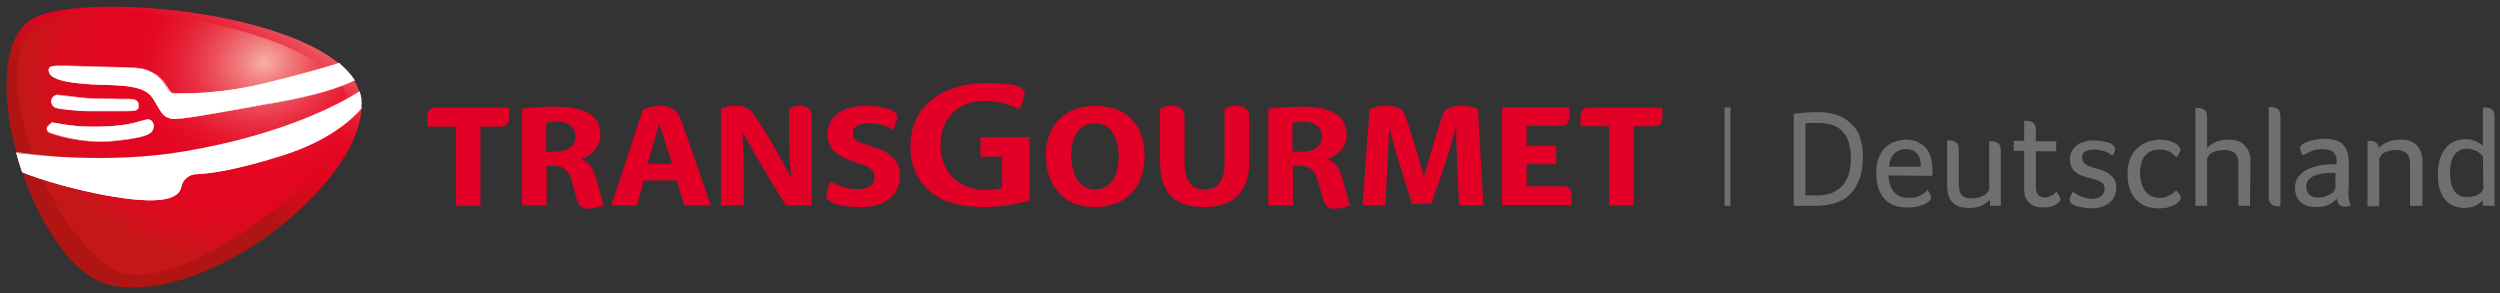<?xml version="1.0" encoding="utf-8"?>
<!-- Generator: Adobe Illustrator 26.5.0, SVG Export Plug-In . SVG Version: 6.00 Build 0)  -->
<svg version="1.1" id="Ebene_1" xmlns="http://www.w3.org/2000/svg" xmlns:xlink="http://www.w3.org/1999/xlink" x="0px" y="0px"
	 viewBox="0 0 600 70.4" style="enable-background:new 0 0 600 70.4;" xml:space="preserve">
<rect x="0" y="0" width="600" height="70.4" fill="#333333" stroke="none"/>
<style type="text/css">
	.st0{fill:#E20026;}
	.st1{fill:#706F6F;}
	.st2{fill:none;stroke:#706F6F;stroke-width:1.417;stroke-miterlimit:10;}
	.st3{fill:#FFFFFF;}
	
		.st4{clip-path:url(#SVGID_00000132081443457321167680000009844708496772520865_);fill:url(#SVGID_00000030457917897738611890000010480820687657022387_);}
	
		.st5{clip-path:url(#SVGID_00000047772654696632044510000013035394480049680263_);fill:url(#SVGID_00000181789380216592039920000001655238927396144773_);}
</style>
<g id="HIlfslinien">
</g>
<g id="TransGourmet">
	<path class="st0" d="M236.3,49.7c4,0,8.2-0.8,10.8-1.6V32.9h-11.8v4.7h5.2v7.5c-0.9,0.3-2.3,0.5-4,0.5c-6.4,0-10.8-4.4-10.8-10.8
		c0-6.1,4-10.6,10.5-10.6c4,0,6.4,1.1,8.5,2c0.5-1.1,1.2-2.7,1.2-3.6c0-0.9-0.6-1.7-1.9-2c-1.9-0.5-4.3-0.7-6.8-0.7
		c-11.7,0-18.7,6-18.7,15.3c0,4.3,1.6,8.1,4.6,10.7C226,48.4,230.4,49.7,236.3,49.7L236.3,49.7z M381.5,25.8c-1.6,0-2.2,0.6-2.2,2.9
		c0,0.6,0.1,1.3,0.1,1.6h6.8v19h5.9v-19h4.7c1.6,0,2.2-0.6,2.2-2.9c0-0.6-0.1-1.3-0.1-1.6H381.5z M141.2,50.1c1.7,0,3.7-0.8,3.7-0.8
		l-1.9-6.7c-0.7-2.5-1.8-3.7-3.5-4.4l0,0c2.3-0.8,4.6-2.8,4.6-5.8c0-4.8-3.8-6.8-10.9-6.8c-3.2,0-6,0.2-7.9,0.5v23.2h5.9v-9.5h1.7
		c2.5,0,3.7,1.2,4.4,4l1.2,4.2C138.8,49.3,139.7,50.1,141.2,50.1L141.2,50.1z M133.4,36.4h-2.3v-6.9c0.4-0.1,1.2-0.3,2.5-0.3
		c2.6,0,4.5,1,4.5,3.7C138.1,34.9,136.3,36.4,133.4,36.4L133.4,36.4z M366.4,39.4h7.1V35h-7.1v-4.8h8.1c1.6,0,2.2-0.6,2.2-2.9
		c0-0.6-0.1-1.3-0.1-1.6h-16.1v23.5h16.6c0-0.3,0.1-0.9,0.1-1.6c0-2.3-0.6-2.9-2.2-2.9h-8.6V39.4z M104.7,25.8
		c-1.6,0-2.2,0.6-2.2,2.9c0,0.6,0.1,1.4,0.1,1.7h6.8v19h5.9v-19h4.7c1.6,0,2.2-0.6,2.2-2.9c0-0.6-0.1-1.4-0.1-1.7H104.7z
		 M288.9,49.7c6.9,0,10.9-3.4,10.9-10.7V28.1c0-2.1-1.4-2.7-3-2.7c-1.4,0-2,0.2-2.9,0.7v13.2c0,4.2-1.7,6.2-4.8,6.2
		c-3,0-4.8-2.1-4.8-6.2V28.1c0-2.1-1.4-2.7-3-2.7c-1.4,0-2,0.2-2.9,0.7v12.8C278.4,46.4,282.2,49.7,288.9,49.7L288.9,49.7z
		 M337.3,27.8c-0.5-1.6-1.6-2.4-4.7-2.4c-1.4,0-2.8,0.3-3.9,0.7L327,49.3h5.5c0.6-11.9,0.8-15.5,0.9-18.7h0.1
		c1.4,6.2,3.5,12.1,5.4,18.3h4.6c3.5-9.7,5.1-15.1,5.9-18.3h0.1c-0.1,4,0.5,15.1,0.7,18.7h5.8l-1.3-23.2c-1-0.4-2.6-0.7-3.9-0.7
		c-2.6,0-4.1,0.6-4.7,2.5c-1.9,6-3.7,12.1-4.3,14.2h-0.2C340.5,37.3,338.4,31.2,337.3,27.8L337.3,27.8z M262.6,49.7
		c7.7,0,12.1-4.6,12.1-12.4c0-6.5-3.7-11.9-11.7-11.9c-7.7,0-12,4.9-12,11.9C251,44,254.8,49.7,262.6,49.7L262.6,49.7z M262.8,45.5
		c-4.1,0-5.7-4.2-5.7-8.3s1.6-7.6,5.7-7.6s5.7,3.9,5.7,7.9C268.5,41.7,266.9,45.5,262.8,45.5L262.8,45.5z M162.4,43.3l1.8,6h6.4
		c0,0-6.5-18.9-7.1-20.4c-0.9-2.4-2.4-3.5-5-3.5c-1.5,0-3,0.3-4.2,0.9c-0.6,1.9-7.6,23-7.6,23h6.2l1.6-6H162.4z M155.4,39.3l2.8-9.5
		h0.1l3,9.5H155.4z M180.8,27.3c-1-1.4-2.1-1.9-4.1-1.9c-1.3,0-2.7,0.2-3.7,0.7v23.2h5.5v-7.1c0-3-0.1-7.1-0.3-10.3h0.2
		c1.2,2.3,4.8,8.6,7.3,12.7l2.9,4.7h6.2V28.1c0-2.1-1.2-2.7-2.7-2.7c-1.3,0-1.9,0.2-2.7,0.7v6.6c0,2.4,0.1,6.7,0.5,9.8h-0.1
		C187.3,38,185.3,33.8,180.8,27.3L180.8,27.3z M206.6,49.7c6.4,0,9.4-3.4,9.4-7.4s-2.2-5.7-6.9-7.2c-3.5-1.1-4.4-1.5-4.4-3.1
		c0-1.4,0.9-2.4,4.1-2.4c2.8,0,4.3,0.9,5.5,1.5c0,0,1-1.8,1-3c0-0.8-0.5-1.4-1.6-1.8c-1.2-0.4-3-0.9-6-0.9c-5.5,0-9.1,2.7-9.1,6.7
		c0,3.8,2.5,5.5,6.9,6.9c3.7,1.1,4.4,2,4.4,3.5c0,2-1.3,2.9-4.2,2.9c-2.7,0-4.8-1-6.3-1.8c0,0-1.1,2.2-1.1,3.2
		c0,1.1,0.6,1.5,1.6,1.9C201.3,49.3,203.4,49.7,206.6,49.7L206.6,49.7z M320.3,50.1c1.7,0,3.7-0.8,3.7-0.8l-1.9-6.7
		c-0.7-2.5-1.8-3.7-3.5-4.4l0,0c2.3-0.8,4.6-2.8,4.6-5.8c0-4.8-3.8-6.8-10.9-6.8c-3.2,0-6,0.2-7.9,0.5v23.2h5.9v-9.5h1.7
		c2.5,0,3.7,1.2,4.4,4l1.2,4.2C317.9,49.3,318.8,50.1,320.3,50.1L320.3,50.1z M312.5,36.4h-2.3v-6.9c0.4-0.1,1.2-0.3,2.5-0.3
		c2.6,0,4.5,1,4.5,3.7C317.3,34.9,315.5,36.4,312.5,36.4z"/>
	<g>
		<path class="st1" d="M430.5,49.4V27.3c1.2-0.1,2.2-0.2,3.1-0.3c0.9,0,1.7-0.1,2.5-0.1c2.1,0,3.9,0.3,5.3,0.9
			c1.4,0.6,2.5,1.4,3.4,2.4s1.5,2.2,1.8,3.5c0.4,1.3,0.5,2.7,0.5,4.2c0,2-0.3,3.8-1,5.5s-1.7,3-3.1,4.1c-0.9,0.6-1.9,1.1-3.1,1.4
			c-1.2,0.3-2.6,0.5-4.2,0.5L430.5,49.4L430.5,49.4z M436.1,46.9c1.5,0,2.7-0.2,3.8-0.7c1-0.5,1.9-1.1,2.5-1.9
			c0.6-0.8,1.1-1.7,1.4-2.8c0.3-1.1,0.4-2.2,0.4-3.5c0-1.2-0.1-2.4-0.4-3.4c-0.2-1.1-0.7-2-1.3-2.7c-0.6-0.8-1.4-1.4-2.5-1.8
			c-1-0.4-2.3-0.6-3.9-0.6c-0.4,0-0.9,0-1.4,0s-0.9,0.1-1.4,0.1v17.3L436.1,46.9L436.1,46.9z"/>
		<path class="st1" d="M453.2,42.1c0.1,1.6,0.5,2.9,1.3,3.9s2,1.5,3.6,1.5c0.6,0,1.2-0.1,1.7-0.2c0.5-0.1,0.9-0.3,1.3-0.5
			c0.4-0.2,0.6-0.4,0.9-0.6c0.2-0.2,0.4-0.4,0.6-0.6c0.2,0.3,0.5,0.6,0.6,1c0.2,0.4,0.3,0.6,0.3,0.8s-0.1,0.4-0.2,0.5
			c-0.1,0.2-0.3,0.4-0.6,0.6c-0.5,0.4-1.2,0.7-2,0.9c-0.8,0.3-1.8,0.4-2.9,0.4c-1,0-2-0.1-2.9-0.4c-0.9-0.3-1.7-0.8-2.4-1.4
			c-0.7-0.7-1.2-1.5-1.6-2.6c-0.4-1.1-0.6-2.4-0.6-3.9c0-1.4,0.2-2.6,0.6-3.6c0.4-1,0.9-1.9,1.6-2.5c0.7-0.7,1.4-1.1,2.3-1.4
			c0.9-0.3,1.7-0.5,2.6-0.5c1.1,0,2.1,0.2,2.9,0.6c0.8,0.4,1.5,0.9,2,1.5s0.9,1.4,1.1,2.2c0.2,0.8,0.4,1.7,0.4,2.6
			c0,0.3,0,0.6,0,0.9c0,0.3,0,0.6-0.1,0.9L453.2,42.1L453.2,42.1z M461,40c0-0.6-0.1-1.2-0.2-1.7c-0.1-0.5-0.3-1-0.6-1.3
			c-0.3-0.4-0.7-0.7-1.1-0.9c-0.5-0.2-1.1-0.3-1.7-0.3c-1.2,0-2.1,0.4-2.8,1.1c-0.7,0.8-1.2,1.8-1.2,3.1L461,40L461,40z"/>
		<path class="st1" d="M480.4,49.4h-2.8v-1.5c-0.4,0.5-1.1,1-1.9,1.4c-0.8,0.4-1.8,0.6-3.1,0.6s-2.3-0.2-3-0.6
			c-0.7-0.4-1.2-0.9-1.6-1.5c-0.3-0.6-0.5-1.3-0.6-2s-0.1-1.5-0.1-2.1v-10c0.2,0,0.3,0,0.4,0c0.1,0,0.2,0,0.2,0
			c0.7,0,1.2,0.2,1.6,0.5c0.4,0.3,0.6,0.9,0.6,1.8v7.7c0,0.9,0.1,1.5,0.2,2.1c0.1,0.5,0.4,0.9,0.7,1.2c0.3,0.2,0.7,0.4,1.1,0.5
			c0.4,0.1,0.8,0.1,1.3,0.1c0.6,0,1.1-0.1,1.6-0.2c0.5-0.2,0.9-0.4,1.3-0.6c0.4-0.2,0.6-0.5,0.8-0.8s0.3-0.5,0.3-0.7V33.9
			c0.2,0,0.3,0,0.4,0s0.2,0,0.2,0c0.7,0,1.2,0.2,1.6,0.5c0.4,0.3,0.6,0.9,0.6,1.8v13.2H480.4z"/>
		<path class="st1" d="M488.6,44.7c0,1.8,0.7,2.7,2.2,2.7c0.4,0,0.7-0.1,1-0.2c0.3-0.1,0.6-0.3,0.8-0.4c0.3-0.2,0.5-0.3,0.6-0.5
			c0.2-0.2,0.3-0.3,0.3-0.3c0.3,0.3,0.5,0.7,0.7,1s0.3,0.6,0.3,0.9c0,0.2-0.1,0.4-0.3,0.6c-0.2,0.2-0.5,0.4-0.8,0.6
			c-0.4,0.2-0.8,0.4-1.3,0.5s-1.1,0.2-1.7,0.2c-1.2,0-2.1-0.2-2.8-0.7c-0.7-0.4-1.2-1.1-1.5-1.8c-0.2-0.4-0.2-0.9-0.3-1.4
			c0-0.5,0-1,0-1.5v-8.2h-2.5v-2.4h2.5V29c0.2,0,0.3,0,0.4,0s0.2,0,0.2,0c0.7,0,1.2,0.2,1.6,0.5c0.4,0.3,0.6,0.9,0.6,1.8v2.6h4.9
			v2.4h-4.9V44.7z"/>
		<path class="st1" d="M506.6,37.1c-0.5-0.4-1.2-0.7-1.9-0.9s-1.4-0.3-2.2-0.3c-0.9,0-1.6,0.2-2.1,0.5s-0.7,0.8-0.7,1.4
			c0,0.8,0.3,1.3,0.9,1.7c0.6,0.4,1.4,0.6,2.3,0.9c0.7,0.2,1.3,0.3,1.9,0.6c0.6,0.2,1.2,0.5,1.6,0.9c0.5,0.4,0.9,0.8,1.1,1.3
			c0.3,0.5,0.4,1.2,0.4,2s-0.2,1.5-0.5,2.1s-0.8,1.1-1.3,1.5c-0.6,0.4-1.2,0.7-1.9,0.9s-1.5,0.3-2.3,0.3s-1.5-0.1-2.1-0.2
			c-0.6-0.1-1.1-0.3-1.6-0.4c-0.6-0.2-0.9-0.4-1.2-0.7c-0.2-0.2-0.3-0.5-0.3-0.7c0-0.3,0.1-0.6,0.2-0.9c0.2-0.3,0.4-0.7,0.6-1.1
			c0.6,0.5,1.3,0.9,2.1,1.2s1.6,0.5,2.3,0.5c0.4,0,0.8,0,1.2-0.1s0.7-0.2,1-0.4s0.5-0.4,0.7-0.7s0.3-0.7,0.3-1.2
			c0-0.6-0.2-1.2-0.7-1.5c-0.5-0.4-1.4-0.7-2.7-1c-1.7-0.4-2.9-0.9-3.7-1.6c-0.8-0.7-1.2-1.7-1.2-3.1c0-0.7,0.2-1.4,0.5-1.9
			c0.3-0.6,0.7-1,1.2-1.4s1.1-0.6,1.8-0.8s1.4-0.3,2.1-0.3c0.8,0,1.6,0.1,2.2,0.2c0.6,0.1,1.2,0.3,1.6,0.4c0.6,0.2,0.9,0.5,1.1,0.7
			c0.2,0.2,0.3,0.5,0.3,0.7c0,0.4-0.2,1-0.5,1.6L506.6,37.1z"/>
		<path class="st1" d="M522.3,37.7c-0.4-0.4-0.9-0.9-1.5-1.2c-0.6-0.4-1.4-0.6-2.4-0.6c-0.8,0-1.6,0.1-2.2,0.4
			c-0.6,0.3-1.1,0.7-1.5,1.2s-0.7,1.1-0.8,1.8c-0.2,0.7-0.3,1.4-0.3,2.2s0.1,1.6,0.3,2.3s0.5,1.3,0.8,1.9c0.4,0.5,0.9,1,1.5,1.3
			s1.4,0.5,2.2,0.5c0.6,0,1.1-0.1,1.6-0.3s0.9-0.4,1.2-0.6c0.4-0.3,0.8-0.6,1.1-0.9c0.1,0.1,0.2,0.2,0.3,0.3s0.2,0.3,0.4,0.5
			c0.1,0.2,0.2,0.3,0.3,0.5s0.1,0.3,0.1,0.5c0,0.3-0.2,0.7-0.7,1.1c-0.4,0.4-1,0.7-1.8,1S519.2,50,518,50c-0.7,0-1.5-0.1-2.3-0.3
			c-0.9-0.2-1.6-0.6-2.4-1.2c-0.7-0.6-1.4-1.4-1.9-2.5s-0.8-2.5-0.8-4.3c0-1.6,0.3-3,0.8-4c0.5-1.1,1.2-1.9,2-2.5s1.6-1,2.5-1.3
			c0.9-0.2,1.6-0.4,2.3-0.4c0.8,0,1.5,0.1,2.1,0.2c0.6,0.2,1.2,0.4,1.6,0.6c0.5,0.3,0.8,0.5,1,0.8s0.4,0.6,0.4,0.8
			c0,0.3-0.1,0.6-0.3,0.9c-0.2,0.3-0.4,0.6-0.5,0.9L522.3,37.7L522.3,37.7z"/>
		<path class="st1" d="M540,49.4h-2.8v-9.3c0-0.4,0-0.8,0-1.2s-0.1-0.7-0.2-1.1c-0.2-0.6-0.5-1-1-1.3s-1.2-0.5-2.2-0.5
			c-0.6,0-1.2,0.1-1.7,0.2c-0.5,0.1-0.9,0.3-1.3,0.5c-0.4,0.2-0.6,0.5-0.8,0.8s-0.3,0.6-0.3,0.9v11h-2.8V25.9c0.2,0,0.3,0,0.4,0
			c0.1,0,0.2,0,0.2,0c0.7,0,1.2,0.2,1.6,0.5c0.4,0.3,0.6,0.9,0.6,1.8v7.3c0.6-0.6,1.3-1.1,2.2-1.5c0.9-0.3,1.8-0.5,2.8-0.5
			c1.5,0,2.7,0.3,3.6,1c0.8,0.7,1.3,1.5,1.6,2.4c0.1,0.4,0.2,0.9,0.2,1.5c0,0.5,0,1.1,0,1.6L540,49.4L540,49.4z"/>
		<path class="st1" d="M547.3,49.5c-0.2,0-0.3,0-0.4,0c-0.1,0-0.2,0-0.2,0c-0.7,0-1.2-0.2-1.6-0.5c-0.4-0.3-0.6-0.9-0.6-1.8V25.7
			c0.2,0,0.3,0,0.4,0s0.2,0,0.2,0c0.7,0,1.2,0.2,1.6,0.5c0.4,0.3,0.6,0.9,0.6,1.8V49.5z"/>
		<path class="st1" d="M563.6,45.7c0,0.7,0,1.4,0.1,2s0.3,1.2,0.5,1.6c-0.4,0.2-0.9,0.3-1.4,0.3s-0.9-0.1-1.3-0.4
			c-0.4-0.3-0.6-0.8-0.6-1.5c-0.6,0.6-1.2,1-2,1.4s-1.8,0.6-3.1,0.6c-0.6,0-1.2-0.1-1.7-0.2c-0.6-0.1-1.1-0.4-1.6-0.7
			c-0.5-0.4-0.9-0.8-1.2-1.4c-0.3-0.6-0.5-1.4-0.5-2.3c0-1.2,0.3-2.1,0.9-2.8c0.6-0.7,1.3-1.3,2.2-1.7s1.8-0.7,2.8-0.9
			s1.9-0.2,2.7-0.3c0.2,0,0.4,0,0.7,0s0.5,0,0.7,0v-0.5c0-1-0.2-1.8-0.7-2.3s-1.4-0.8-2.7-0.8c-1,0-1.8,0.1-2.5,0.4
			c-0.7,0.3-1.3,0.6-2,1h-0.3c-0.2-0.3-0.3-0.6-0.4-0.9c-0.1-0.3-0.2-0.6-0.2-0.8c0-0.3,0.2-0.6,0.5-0.8c0.4-0.3,0.8-0.5,1.4-0.7
			c0.6-0.2,1.2-0.4,1.9-0.5s1.4-0.2,2-0.2c1.1,0,2.1,0.1,2.8,0.4c0.8,0.2,1.4,0.6,1.8,1.1c0.5,0.5,0.8,1.1,1,1.8s0.3,1.6,0.3,2.5
			v6.6H563.6z M560.8,41.5h-1c-0.7,0-1.4,0-2.2,0.1c-0.7,0.1-1.4,0.3-2,0.5s-1.1,0.6-1.5,1s-0.6,1-0.6,1.7s0.2,1.3,0.6,1.8
			c0.4,0.5,1.1,0.8,2.2,0.8c0.6,0,1.1-0.1,1.6-0.2c0.5-0.2,1-0.4,1.4-0.6c0.4-0.2,0.7-0.5,0.9-0.8s0.3-0.6,0.3-0.8v-3.5H560.8z"/>
		<path class="st1" d="M581.2,49.4h-2.8v-9.3c0-0.4,0-0.8,0-1.2s-0.1-0.7-0.2-1.1c-0.2-0.6-0.5-1-1-1.3S576,36,575.1,36
			c-0.6,0-1.2,0.1-1.7,0.2c-0.5,0.1-0.9,0.3-1.3,0.5c-0.4,0.2-0.6,0.5-0.8,0.8s-0.3,0.6-0.3,0.9v11.1h-2.8V33.8c0.2,0,0.3,0,0.4,0
			c0.1,0,0.2,0,0.2,0c0.5,0,1,0.1,1.4,0.4c0.4,0.3,0.7,0.7,0.7,1.3c0.5-0.5,1.2-1,2.1-1.4c0.9-0.4,1.9-0.6,3.1-0.6
			c1.5,0,2.7,0.3,3.5,1s1.3,1.5,1.6,2.5c0.1,0.4,0.2,0.9,0.2,1.5c0,0.5,0,1.1,0,1.6v9.3H581.2z"/>
		<path class="st1" d="M598.7,49.4h-2.8v-1.3c-0.2,0.2-0.4,0.4-0.7,0.6c-0.3,0.2-0.6,0.4-0.9,0.6c-0.4,0.2-0.8,0.3-1.2,0.4
			c-0.5,0.1-1,0.2-1.5,0.2c-0.9,0-1.7-0.1-2.5-0.4c-0.8-0.3-1.5-0.7-2.1-1.4c-0.6-0.6-1.1-1.5-1.4-2.5c-0.4-1-0.5-2.3-0.5-3.8
			s0.2-2.7,0.5-3.8c0.4-1.1,0.9-1.9,1.5-2.6c0.6-0.7,1.3-1.2,2.1-1.5s1.6-0.5,2.5-0.5c1,0,1.8,0.2,2.5,0.5s1.3,0.7,1.7,1.1v-9.2
			c0.2,0,0.3,0,0.4,0s0.2,0,0.2,0c0.7,0,1.2,0.2,1.6,0.5c0.4,0.3,0.6,0.9,0.6,1.8L598.7,49.4L598.7,49.4z M595.9,37.5
			c-0.1-0.1-0.3-0.3-0.5-0.5s-0.5-0.4-0.8-0.6c-0.3-0.2-0.7-0.3-1.1-0.5c-0.4-0.1-0.9-0.2-1.4-0.2c-1.3,0-2.3,0.5-3,1.4
			s-1.1,2.4-1.1,4.2c0,0.9,0.1,1.7,0.2,2.4c0.1,0.7,0.4,1.4,0.7,1.9s0.8,1,1.3,1.3s1.2,0.4,2,0.4c0.5,0,1-0.1,1.5-0.2
			c0.5-0.1,0.8-0.3,1.2-0.5c0.3-0.2,0.6-0.4,0.8-0.7s0.3-0.5,0.3-0.8L595.9,37.5L595.9,37.5z"/>
	</g>
	<line class="st2" x1="414.6" y1="25.8" x2="414.6" y2="49.4"/>
</g>
<g id="Trademark">
	<g>
		<g>
			<path class="st3" d="M13.8,32.6c0,0.2,0,0.6,0.5,0.9c0.9,0.5,7.8,2.8,15.4,2.1c7.3-0.7,9.1-1.5,9.6-2.6c0.1-0.2,0.3-0.6,0.2-1.2
				c0-0.2-0.1-0.3-0.1-0.4c-0.5-1.2-1.5-1-2.4-0.7c-0.1,0-0.8,0.2-0.8,0.2c-1.3,0.4-4,1.2-9.9,1.3c-5.1,0.1-8.3-0.5-9.8-0.8
				l-1.3-0.2C14.6,31.4,13.9,32,13.8,32.6 M39.4,31.9L39.4,31.9L39.4,31.9z"/>
			<path class="st3" d="M15,25.4L14.8,26v0.2c0.1,0.4,0.2,1.4,1.5,1.5l0.4,0.1c1.5,0.2,4.6,0.7,9.8,0.6h4.9c2.5,0,3.5,0,3.9-0.2
				c0.5-0.4,0.5-0.5,0.5-0.9V27c0-1.2-1.2-1.4-2.4-1.4h-1.7L25,25.5c-2.5-0.1-5.2-0.5-7-0.7l-1.8-0.2C15.9,24.6,15.3,25,15,25.4"/>
			<g>
				<g>
					<defs>
						<path id="SVGID_1_" d="M29.2,62.8c-14.3-0.5-32.1-49.1-18.3-56c9-4.5,66.4,2.8,70.1,13.7c5.3,15.4-37,42.3-51.5,42.3
							C29.5,62.8,29.3,62.8,29.2,62.8 M6.6,5.3C-6.7,16.4,8.5,65.4,27.2,68.6C53.4,73,93.4,37.9,85.8,20.8
							C80.2,8.1,48.7,1.6,26.8,1.6C17.3,1.6,9.6,2.8,6.6,5.3"/>
					</defs>
					<clipPath id="SVGID_00000179624669499328099410000001548102179505159073_">
						<use xlink:href="#SVGID_1_"  style="overflow:visible;"/>
					</clipPath>
					
						<linearGradient id="SVGID_00000015338753629010532030000010906745267857065906_" gradientUnits="userSpaceOnUse" x1="319.022" y1="-60.313" x2="320.184" y2="-60.313" gradientTransform="matrix(-22.974 36.406 -36.406 -22.974 5202.957 -13003.565)">
						<stop  offset="0" style="stop-color:#F6B1A6"/>
						<stop  offset="2.049062e-02" style="stop-color:#F5A69D"/>
						<stop  offset="0.117" style="stop-color:#F07578"/>
						<stop  offset="0.214" style="stop-color:#EC4D59"/>
						<stop  offset="0.308" style="stop-color:#E82D40"/>
						<stop  offset="0.399" style="stop-color:#E6172F"/>
						<stop  offset="0.485" style="stop-color:#E40A25"/>
						<stop  offset="0.562" style="stop-color:#E40521"/>
						<stop  offset="0.696" style="stop-color:#E10620"/>
						<stop  offset="0.81" style="stop-color:#D6091D"/>
						<stop  offset="0.916" style="stop-color:#C50F18"/>
						<stop  offset="1" style="stop-color:#B11513"/>
					</linearGradient>
					
						<polygon style="clip-path:url(#SVGID_00000179624669499328099410000001548102179505159073_);fill:url(#SVGID_00000015338753629010532030000010906745267857065906_);" points="
						125.7,21.9 65,118.2 -38.9,52.7 21.9,-43.6 					"/>
				</g>
			</g>
			<g>
				<g>
					<defs>
						<path id="SVGID_00000132769704767073514770000000215868317976876203_" d="M10.1,5.3C-6.5,13.9,15,65.1,32.2,66
							c16.9,0.8,57.1-28.5,50.2-44.7C78,11.1,47,2.7,25.9,2.7C19.3,2.7,13.7,3.5,10.1,5.3"/>
					</defs>
					<clipPath id="SVGID_00000173118730933561111440000002693030560060724155_">
						<use xlink:href="#SVGID_00000132769704767073514770000000215868317976876203_"  style="overflow:visible;"/>
					</clipPath>
					
						<radialGradient id="SVGID_00000117639252230175865500000014740455316082658448_" cx="322.934" cy="-71.96" r="1.162" gradientTransform="matrix(-49.064 8.921 7.473 41.111 16445.715 92.432)" gradientUnits="userSpaceOnUse">
						<stop  offset="0" style="stop-color:#F6B1A6"/>
						<stop  offset="2.049062e-02" style="stop-color:#F5A69D"/>
						<stop  offset="0.117" style="stop-color:#F07578"/>
						<stop  offset="0.214" style="stop-color:#EC4D59"/>
						<stop  offset="0.308" style="stop-color:#E82D40"/>
						<stop  offset="0.399" style="stop-color:#E6172F"/>
						<stop  offset="0.485" style="stop-color:#E40A25"/>
						<stop  offset="0.562" style="stop-color:#E40521"/>
						<stop  offset="0.728" style="stop-color:#E10720"/>
						<stop  offset="0.87" style="stop-color:#D60D1D"/>
						<stop  offset="1" style="stop-color:#C51718"/>
					</radialGradient>
					
						<polygon style="clip-path:url(#SVGID_00000173118730933561111440000002693030560060724155_);fill:url(#SVGID_00000117639252230175865500000014740455316082658448_);" points="
						86.3,-14.2 -17.8,4.7 -3.4,83.7 100.7,64.8 					"/>
				</g>
			</g>
			<g>
				<path class="st3" d="M81.4,15.2c-3.5,1.1-8.9,2.6-16.4,4.5c-12.3,3.1-20.4,2.8-23.1,2.7c-1.1,0-1.5-0.7-2.1-1.7
					c-0.8-1.2-1.7-2.8-4.3-3.8c-1.4-0.5-2.5-0.7-10.3-0.8l-6.4-0.2c-5-0.1-6.4-0.2-6.9,0.4c-0.3,0.3-0.2,0.7-0.2,0.8
					c0.2,1.4,2.1,3.1,14.5,3.3c8.7,0.2,9.8,2,11,4l0.5,0.9l0.5,0.8c0.6,1,1.2,2.1,3,2.4c1.8,0.3,8.9-1,21.9-3.4l5.1-0.9
					c7.2-1.3,13.1-3,16.9-4.9C84.2,17.9,83,16.5,81.4,15.2"/>
				<path class="st3" d="M81.4,15.1c-3.2,1-8.7,2.6-16.4,4.5c-12.3,3.1-20.4,2.8-23.1,2.7c-1.1,0-1.5-0.7-2.1-1.7
					c-0.8-1.3-1.7-2.8-4.3-3.8c-1.4-0.5-2.6-0.7-10.3-0.8l-6.4-0.2c-5-0.1-6.4-0.2-6.9,0.4c-0.2,0.2-0.3,0.5-0.2,0.8
					c0.2,1.4,2.1,3.1,14.5,3.4c8.7,0.2,9.8,2,11,4l0.5,0.9l0.5,0.8c0.6,1.1,1.3,2.1,3,2.4c1.8,0.3,8.9-1,21.8-3.3l5.2-0.9
					c7-1.3,13-3,16.9-4.9h0.1v-0.1C84.3,17.9,83,16.5,81.4,15.1L81.4,15.1L81.4,15.1z M65.1,19.8c7.6-2,13.1-3.5,16.3-4.5
					c1.6,1.3,2.8,2.7,3.7,4.1c-3.9,1.9-9.9,3.6-16.8,4.8l-5.2,0.9c-12.9,2.3-20,3.6-21.8,3.3c-1.7-0.2-2.3-1.3-2.9-2.3l-0.5-0.8
					l-0.5-0.9c-1.2-2-2.3-3.9-11-4.1C14,20.1,12.2,18.4,12,17c-0.1-0.3,0-0.6,0.2-0.7c0.5-0.6,2-0.5,6.8-0.4l6.4,0.2
					c7.7,0.1,8.9,0.3,10.3,0.8c2.6,1,3.5,2.5,4.3,3.7c0.7,1.1,1.1,1.8,2.2,1.8C44.6,22.6,52.8,22.9,65.1,19.8"/>
				<path class="st3" d="M86.3,21.9c-4.1,2.7-17.8,10.3-41.9,14.4c-18.8,3.2-36.5,0.8-40.5,0.4c0.4,1.5,0.9,3.1,1.4,4.6
					c3.4,1.5,15.6,5.3,26.3,6.5c11.8,1.3,11.8-2.4,12-3.4c0.3-1.1,1.4-2.1,2.6-2.5c1.3-0.3,5.9,0.3,21.6-4.7
					c10.3-3.3,16.2-8.1,18.9-11.3C86.9,24.4,86.7,23.1,86.3,21.9"/>
				<path class="st3" d="M86.3,21.9C83.8,23.5,70.1,32,44.5,36.3c-11.8,2-25.2,2.1-39.8,0.4l-0.8-0.1v0.1c0.4,1.5,0.9,3.1,1.4,4.6
					c3.7,1.7,16,5.4,26.3,6.5c11.1,1.2,11.7-1.9,12-3.3l0.1-0.2c0.3-1.1,1.4-2.1,2.6-2.4c0.3-0.1,0.6-0.1,1.2-0.1
					c2.3-0.2,7.8-0.5,20.4-4.5C79.6,33.6,85,28.1,86.8,26C86.9,24.4,86.7,23.1,86.3,21.9L86.3,21.9L86.3,21.9z M44.5,36.3
					C70,32,83.7,23.7,86.3,21.9c0.3,1.1,0.5,2.3,0.5,3.5v0.3C85,27.8,79.6,33.3,67.9,37c-12.5,4-18,4.4-20.3,4.5
					c-0.6,0-1,0.1-1.3,0.1c-1.2,0.3-2.3,1.4-2.7,2.5l-0.1,0.2c-0.3,1.3-1,4.4-11.9,3.2C21.3,46.4,9,42.7,5.3,41
					c-0.5-1.4-0.9-3-1.3-4.5c0.1,0,0.6,0.1,0.6,0.1C19.2,38.5,32.6,38.3,44.5,36.3"/>
				<path class="st3" d="M11.2,30.8c0,0.2,0,0.6,0.5,0.9c0.9,0.5,7.8,2.8,15.4,2.1c7.3-0.7,9.1-1.5,9.6-2.6c0.1-0.2,0.3-0.6,0.2-1.2
					c0-0.2-0.1-0.3-0.1-0.4c-0.5-1.2-1.5-1-2.4-0.7c-0.1,0-0.8,0.2-0.8,0.2c-1.3,0.4-4,1.2-9.9,1.3c-5.1,0.1-8.3-0.5-9.8-0.8
					l-1.3-0.2C12.1,29.6,11.4,30.2,11.2,30.8 M36.9,30.1L36.9,30.1L36.9,30.1z"/>
				<path class="st3" d="M34.3,28.9l-0.8,0.2c-1.3,0.4-4,1.2-9.9,1.3c-5,0.1-8.2-0.5-9.8-0.8l-1.3-0.2c-0.5,0.1-1.3,0.7-1.4,1.4l0,0
					c0,0.2,0,0.7,0.5,1c0.9,0.5,7.8,2.8,15.4,2.1c7.3-0.7,9.1-1.5,9.6-2.6c0.1-0.2,0.3-0.6,0.2-1.3l-0.1-0.4
					C36.3,28.4,35.2,28.6,34.3,28.9 M23.6,30.5c5.9-0.1,8.6-0.9,9.9-1.3l0.8-0.2c0.9-0.2,1.8-0.4,2.3,0.7l0.1,0.4
					c0.2,0.6,0,1-0.2,1.2c-0.5,1.1-2.2,1.8-9.5,2.5c-7.7,0.7-14.5-1.5-15.4-2.1c-0.4-0.2-0.5-0.5-0.5-0.8v-0.1
					c0.1-0.6,0.8-1.2,1.3-1.3l1.3,0.2C15.4,30,18.6,30.6,23.6,30.5"/>
				<path class="st3" d="M12.5,23.6l-0.2,0.6v0.2c0.1,0.4,0.2,1.4,1.5,1.5l0.4,0.1c1.5,0.2,4.6,0.7,9.8,0.6h4.9c2.5,0,3.5,0,3.9-0.2
					c0.5-0.4,0.5-0.5,0.5-0.9v-0.3c0-1.2-1.2-1.4-2.4-1.4h-1.7l-6.7-0.1c-2.5-0.1-5.2-0.5-7-0.7l-1.8-0.2
					C13.4,22.8,12.8,23.2,12.5,23.6"/>
				<path class="st3" d="M12.5,23.5L12.5,23.5l-0.2,0.7v0.2c0.1,0.4,0.2,1.4,1.5,1.6l0.4,0.1c1.6,0.2,4.7,0.7,9.8,0.6h4.9h0.2
					c2.4,0,3.3,0,3.7-0.3c0.5-0.4,0.5-0.5,0.5-1v-0.3c0-1.2-1.2-1.4-2.4-1.4h-1.7l-6.7-0.1c-2.5-0.1-5.2-0.5-7-0.7l-1.8-0.2
					C13.3,22.8,12.7,23.1,12.5,23.5 M13.8,22.8l1.8,0.2c1.8,0.2,4.5,0.6,7,0.7l6.7,0.1H31c1.1,0,2.3,0.2,2.3,1.3v0.3
					c0,0.4,0,0.5-0.5,0.9c-0.4,0.3-1.3,0.3-3.7,0.2h-0.2H24c-5.1,0-8.2-0.4-9.7-0.6c-0.1,0-0.4-0.1-0.4-0.1
					c-1.3-0.2-1.4-1.1-1.4-1.5v-0.2c0,0,0.1-0.5,0.2-0.6C12.8,23.2,13.4,22.9,13.8,22.8"/>
			</g>
		</g>
	</g>
</g>
</svg>
